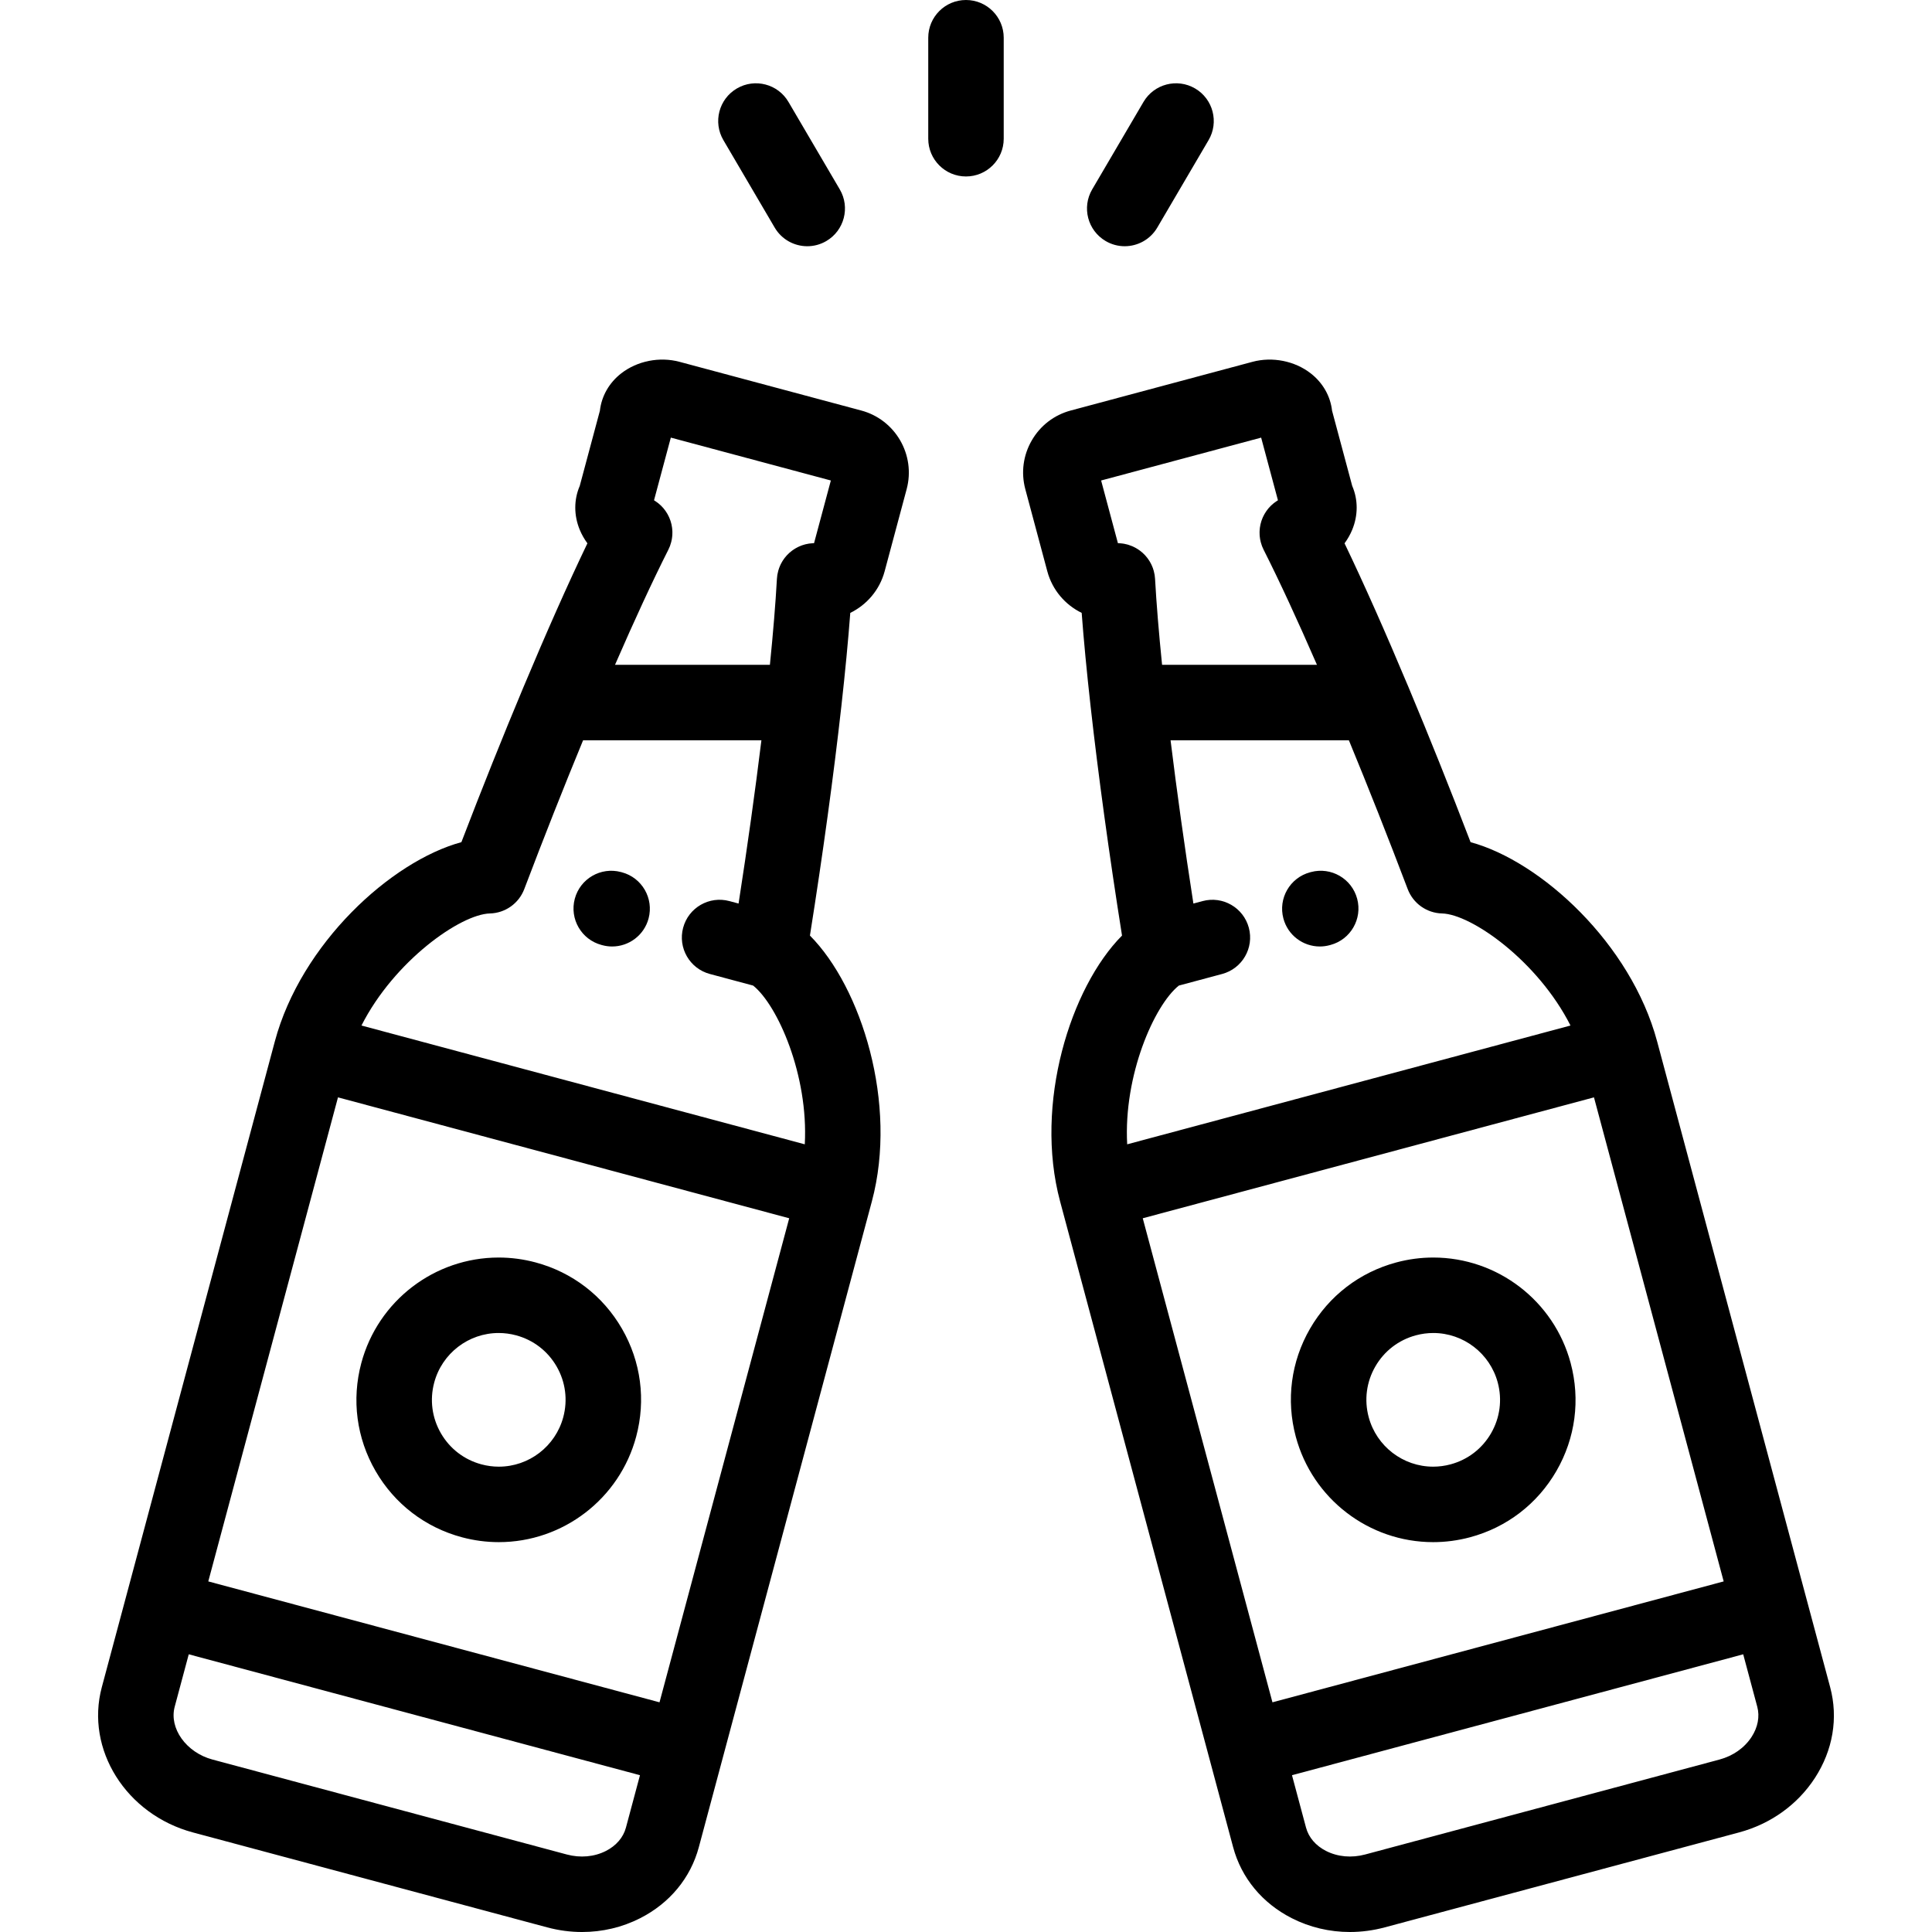 <svg xmlns="http://www.w3.org/2000/svg" xmlns:xlink="http://www.w3.org/1999/xlink" id="Capa_1" x="0px" y="0px" viewBox="0 0 512.002 512.002" style="enable-background:new 0 0 512.002 512.002;" xml:space="preserve">
<g>
	<g>
		<path d="M228.242,108.792l-48.176-12.909c-5.266-1.411-11.173-0.242-15.416,3.05c-3.227,2.502-5.236,6.047-5.673,9.917    l-5.337,19.919c-1.573,3.644-1.586,7.801,0.006,11.644c0.524,1.265,1.209,2.463,2.025,3.573    c-5.1,10.618-10.914,23.713-17.017,38.282c-0.007,0.017-0.014,0.033-0.021,0.049c-5.331,12.728-10.879,26.572-16.359,40.867    c-18.682,5.068-42.505,26.934-49.436,52.794L26.98,447.128c-4.413,16.473,6.424,33.74,24.157,38.491l46.947,12.58    c0,0,0.002,0,0.002,0.001l46.945,12.579c3.054,0.818,6.156,1.224,9.229,1.224c5.351,0,10.613-1.23,15.372-3.648    c7.852-3.99,13.38-10.678,15.565-18.832l6.308-23.543c0.001-0.003,0.003-0.007,0.003-0.01c0.001-0.003,0.001-0.006,0.002-0.009    l39.546-147.587c6.93-25.861-2.77-56.708-16.414-70.439c3.437-21.645,6.295-42.565,8.314-60.632    c0.006-0.052,0.013-0.104,0.018-0.157c1.01-9.053,1.807-17.38,2.362-24.725c4.329-2.121,7.763-6.016,9.107-11.027l5.832-21.763    C242.7,120.568,237.302,111.22,228.242,108.792z M165.878,484.344c-0.697,2.599-2.581,4.794-5.307,6.179    c-3.085,1.567-6.766,1.9-10.365,0.936l-46.944-12.578c-0.001,0-0.001-0.001-0.002-0.001L56.313,466.3    c-6.961-1.865-11.547-8.275-10.015-13.997l3.723-13.895l119.58,32.042L165.878,484.344z M174.778,451.132L55.197,419.09    L89.57,290.813l119.58,32.042L174.778,451.132z M213.276,303.255l-117.482-31.48c8.671-17.117,26.267-29.503,34.042-29.699    c4.061-0.102,7.658-2.652,9.099-6.451c5.197-13.704,10.479-27.05,15.591-39.444h47.256c-1.648,13.427-3.697,28.106-6.052,43.269    l-2.445-0.655c-5.337-1.43-10.818,1.736-12.247,7.071c-1.429,5.335,1.736,10.818,7.071,12.247l11.479,3.076    C206.103,266.396,214.278,284.986,213.276,303.255z M215.733,143.945c-0.079,0.001-0.157,0.01-0.236,0.013    c-0.074,0.002-0.146,0.007-0.219,0.012c-0.243,0.015-0.484,0.038-0.723,0.07c-0.083,0.011-0.165,0.021-0.247,0.034    c-0.239,0.038-0.475,0.086-0.71,0.141c-0.068,0.016-0.138,0.028-0.206,0.046c-0.287,0.074-0.57,0.159-0.848,0.258    c-0.09,0.032-0.177,0.071-0.267,0.105c-0.187,0.073-0.373,0.148-0.555,0.231c-0.113,0.052-0.223,0.108-0.333,0.164    c-0.157,0.079-0.311,0.161-0.464,0.248c-0.107,0.061-0.214,0.124-0.319,0.189c-0.159,0.098-0.313,0.203-0.466,0.31    c-0.088,0.062-0.177,0.121-0.263,0.186c-0.203,0.152-0.399,0.312-0.59,0.479c-0.03,0.026-0.062,0.049-0.091,0.076    c-0.225,0.202-0.439,0.415-0.646,0.636c-0.043,0.046-0.082,0.095-0.124,0.142c-0.157,0.175-0.309,0.355-0.454,0.542    c-0.059,0.076-0.115,0.155-0.172,0.233c-0.119,0.162-0.233,0.328-0.342,0.498c-0.061,0.095-0.121,0.192-0.179,0.289    c-0.094,0.158-0.182,0.321-0.268,0.485c-0.058,0.111-0.116,0.221-0.17,0.334c-0.075,0.16-0.143,0.324-0.21,0.488    c-0.05,0.121-0.104,0.24-0.148,0.363c-0.088,0.242-0.165,0.49-0.235,0.742c-0.083,0.299-0.15,0.604-0.206,0.913    c-0.012,0.065-0.03,0.13-0.041,0.195c-0.007,0.042-0.008,0.087-0.015,0.131c-0.044,0.302-0.079,0.604-0.096,0.905    c-0.364,6.547-0.996,14.238-1.859,22.779h-41.044c5.17-11.881,9.983-22.289,14.13-30.493c0.131-0.26,0.248-0.53,0.357-0.804    c0.019-0.049,0.045-0.097,0.064-0.146c0.02-0.054,0.034-0.111,0.054-0.165c0.11-0.304,0.206-0.61,0.286-0.919    c0.065-0.253,0.123-0.507,0.167-0.76c0.022-0.124,0.034-0.248,0.051-0.372c0.025-0.184,0.05-0.367,0.064-0.55    c0.01-0.117,0.014-0.234,0.019-0.351c0.009-0.196,0.014-0.391,0.011-0.585c-0.002-0.104-0.004-0.208-0.009-0.311    c-0.009-0.216-0.027-0.43-0.05-0.643c-0.009-0.083-0.017-0.166-0.028-0.249c-0.034-0.255-0.079-0.508-0.133-0.759    c-0.009-0.042-0.015-0.083-0.024-0.125c-0.069-0.302-0.151-0.6-0.247-0.893c-0.006-0.018-0.013-0.035-0.019-0.052    c-0.087-0.26-0.186-0.517-0.294-0.768c-0.04-0.092-0.084-0.182-0.126-0.273c-0.081-0.175-0.165-0.348-0.257-0.518    c-0.057-0.107-0.117-0.212-0.178-0.317c-0.088-0.151-0.181-0.299-0.277-0.446c-0.069-0.106-0.138-0.212-0.211-0.316    c-0.11-0.155-0.228-0.304-0.347-0.453c-0.066-0.083-0.128-0.169-0.198-0.25c-0.188-0.22-0.387-0.432-0.594-0.635    c-0.063-0.062-0.13-0.118-0.195-0.178c-0.162-0.151-0.328-0.298-0.501-0.439c-0.074-0.06-0.151-0.118-0.227-0.176    c-0.181-0.139-0.367-0.271-0.559-0.398c-0.069-0.045-0.137-0.091-0.208-0.135c-0.063-0.04-0.124-0.085-0.188-0.123l4.454-16.606    l42.409,11.363L215.733,143.945z"></path>
	</g>
</g>
<g>
	<g>
		<path d="M164.797,231.165l-0.234-0.062c-5.335-1.422-10.816,1.749-12.239,7.085c-1.424,5.337,1.748,10.816,7.085,12.239    l0.234,0.063c0.863,0.23,1.73,0.34,2.583,0.34c4.419,0,8.463-2.953,9.656-7.426C173.305,238.067,170.133,232.588,164.797,231.165z    "></path>
	</g>
</g>
<g>
	<g>
		<path d="M164.826,352.121c-5.036-8.723-13.167-14.961-22.896-17.568c-3.198-0.857-6.487-1.292-9.775-1.292    c-17.024,0-31.993,11.495-36.401,27.953c-2.607,9.728-1.27,19.889,3.766,28.611c5.036,8.722,13.167,14.961,22.895,17.567    c3.198,0.857,6.487,1.291,9.775,1.291c17.023,0,31.993-11.494,36.402-27.953C171.2,371.003,169.862,360.842,164.826,352.121z     M149.275,375.555c-2.071,7.73-9.096,13.128-17.084,13.128c-1.541,0-3.088-0.205-4.6-0.61c-4.568-1.224-8.386-4.154-10.75-8.249    c-2.365-4.096-2.993-8.866-1.768-13.435c2.07-7.73,9.095-13.129,17.083-13.129c1.541,0,3.088,0.205,4.6,0.61    c4.568,1.224,8.386,4.154,10.751,8.25C149.87,366.216,150.498,370.987,149.275,375.555z"></path>
	</g>
</g>
<g>
	<g>
		<path d="M485.012,447.127l-45.859-171.149c-6.93-25.862-30.753-47.728-49.435-52.794c-5.48-14.295-11.028-28.14-16.359-40.867    c-0.007-0.017-0.014-0.033-0.021-0.05c-6.103-14.569-11.917-27.664-17.018-38.281c0.815-1.109,1.5-2.308,2.024-3.572    c1.593-3.843,1.579-8.001,0.007-11.645l-5.338-19.919c-0.437-3.869-2.445-7.414-5.672-9.916c-4.243-3.293-10.15-4.462-15.417-3.05    l-48.177,12.908c-4.382,1.175-8.048,3.992-10.322,7.932c-2.275,3.941-2.882,8.525-1.707,12.907l5.83,21.764    c1.344,5.011,4.778,8.906,9.108,11.026c0.554,7.341,1.35,15.663,2.359,24.711c0.006,0.064,0.015,0.128,0.022,0.192    c2.018,18.061,4.875,38.972,8.311,60.61c-13.644,13.73-23.343,44.579-16.414,70.439l45.859,171.148    c2.186,8.155,7.714,14.843,15.566,18.832c4.759,2.419,10.021,3.648,15.372,3.648c3.072,0,6.175-0.405,9.228-1.224l93.895-25.159    c8.372-2.243,15.508-7.357,20.093-14.399C485.754,463.837,487.197,455.282,485.012,447.127z M297.769,144.084    c-0.149-0.024-0.3-0.044-0.451-0.062c-0.172-0.021-0.344-0.037-0.518-0.049c-0.118-0.008-0.236-0.016-0.356-0.02    c-0.063-0.002-0.124-0.009-0.186-0.01l-4.449-16.608l42.409-11.36l4.451,16.606c-0.064,0.039-0.125,0.083-0.188,0.123    c-0.071,0.045-0.141,0.091-0.211,0.137c-0.19,0.126-0.375,0.258-0.555,0.395c-0.077,0.06-0.155,0.118-0.231,0.179    c-0.17,0.139-0.334,0.284-0.494,0.433c-0.066,0.062-0.136,0.121-0.201,0.184c-0.205,0.202-0.403,0.413-0.59,0.631    c-0.073,0.085-0.139,0.176-0.209,0.264c-0.115,0.144-0.229,0.289-0.336,0.438c-0.076,0.106-0.146,0.215-0.218,0.325    c-0.094,0.143-0.185,0.287-0.271,0.435c-0.063,0.107-0.124,0.216-0.183,0.326c-0.09,0.167-0.172,0.336-0.252,0.507    c-0.044,0.094-0.09,0.187-0.13,0.282c-0.105,0.246-0.201,0.497-0.287,0.751c-0.008,0.023-0.018,0.046-0.025,0.069    c-0.096,0.292-0.177,0.589-0.246,0.889c-0.01,0.046-0.017,0.092-0.026,0.138c-0.053,0.246-0.098,0.495-0.132,0.746    c-0.011,0.085-0.018,0.171-0.028,0.256c-0.023,0.211-0.04,0.423-0.05,0.637c-0.005,0.104-0.008,0.209-0.01,0.314    c-0.002,0.193,0.003,0.386,0.012,0.581c0.005,0.119,0.01,0.236,0.018,0.355c0.015,0.183,0.04,0.365,0.065,0.548    c0.017,0.124,0.029,0.249,0.052,0.372c0.047,0.266,0.105,0.531,0.175,0.796c0.072,0.278,0.162,0.554,0.26,0.828    c0.026,0.073,0.046,0.15,0.073,0.223c0.012,0.031,0.028,0.061,0.04,0.091c0.116,0.296,0.243,0.585,0.385,0.864    c4.147,8.203,8.958,18.607,14.127,30.485h-41.043c-0.863-8.542-1.496-16.233-1.859-22.779c-0.017-0.303-0.052-0.608-0.097-0.913    c-0.006-0.041-0.008-0.082-0.014-0.122c-0.011-0.066-0.029-0.132-0.042-0.198c-0.053-0.294-0.114-0.586-0.192-0.871    c-0.073-0.268-0.156-0.53-0.25-0.787c-0.041-0.114-0.091-0.224-0.137-0.337c-0.071-0.175-0.144-0.35-0.224-0.519    c-0.05-0.105-0.105-0.208-0.159-0.312c-0.09-0.173-0.183-0.344-0.281-0.511c-0.055-0.092-0.111-0.182-0.168-0.272    c-0.112-0.175-0.23-0.346-0.353-0.513c-0.056-0.076-0.109-0.153-0.167-0.227c-0.142-0.183-0.291-0.359-0.444-0.531    c-0.048-0.053-0.092-0.108-0.14-0.16c-0.201-0.215-0.41-0.422-0.628-0.618c-0.075-0.068-0.156-0.129-0.233-0.195    c-0.142-0.12-0.283-0.239-0.432-0.35c-0.124-0.095-0.254-0.182-0.383-0.271c-0.105-0.071-0.209-0.142-0.316-0.209    c-0.15-0.095-0.304-0.186-0.46-0.273c-0.086-0.048-0.173-0.093-0.26-0.139c-0.175-0.091-0.351-0.18-0.531-0.261    c-0.055-0.024-0.11-0.045-0.165-0.069c-0.605-0.258-1.238-0.456-1.895-0.59C298.011,144.131,297.891,144.105,297.769,144.084z     M312.407,261.189l11.478-3.075c5.335-1.429,8.501-6.913,7.071-12.247c-1.43-5.334-6.915-8.502-12.247-7.071l-2.445,0.655    c-2.354-15.164-4.403-29.844-6.052-43.269h47.257c5.112,12.394,10.395,25.74,15.591,39.444c1.441,3.798,5.037,6.348,9.099,6.45    c7.774,0.196,25.369,12.582,34.04,29.7l-117.482,31.48C297.715,284.985,305.891,266.395,312.407,261.189z M337.214,451.133    l-34.372-128.278l119.58-32.042l34.372,128.278L337.214,451.133z M464.188,460.307c-1.889,2.9-4.91,5.029-8.508,5.993    l-93.895,25.159c-3.599,0.964-7.278,0.632-10.364-0.936c-2.726-1.385-4.61-3.579-5.307-6.179l-3.723-13.894l119.58-32.042    l3.723,13.895C466.39,454.903,465.856,457.746,464.188,460.307z"></path>
	</g>
</g>
<g>
	<g>
		<path d="M359.665,238.178c-1.429-5.334-6.909-8.503-12.246-7.073l-0.233,0.063c-5.335,1.429-8.501,6.912-7.072,12.246    c1.196,4.469,5.236,7.416,9.653,7.416c0.855,0,1.727-0.111,2.593-0.343l0.233-0.063    C357.928,248.995,361.094,243.512,359.665,238.178z"></path>
	</g>
</g>
<g>
	<g>
		<path d="M416.238,361.214c-4.409-16.459-19.379-27.954-36.402-27.954c-3.288,0-6.577,0.435-9.775,1.292    c-9.729,2.606-17.859,8.845-22.896,17.568c-5.035,8.722-6.373,18.883-3.767,28.612c4.41,16.456,19.38,27.951,36.402,27.952    c0.001,0,0.001,0,0.002,0c3.287,0,6.576-0.435,9.774-1.291c9.728-2.606,17.859-8.845,22.895-17.567    C417.507,381.103,418.845,370.942,416.238,361.214z M395.152,379.825c-2.365,4.096-6.183,7.025-10.75,8.249    c-1.511,0.405-3.059,0.61-4.599,0.61c0,0,0,0-0.001,0c-7.987,0-15.014-5.399-17.085-13.128c-1.224-4.568-0.596-9.339,1.768-13.435    c2.365-4.096,6.183-7.025,10.751-8.25c1.511-0.405,3.059-0.61,4.6-0.61c7.987,0,15.013,5.399,17.084,13.13    C398.144,370.958,397.516,375.729,395.152,379.825z"></path>
	</g>
</g>
<g>
	<g>
		<path d="M255.996,0c-5.523,0-10,4.477-10,10v26.764c0,5.523,4.477,10,10,10c5.522,0,10-4.477,10-10V10    C265.996,4.477,261.519,0,255.996,0z"></path>
	</g>
</g>
<g>
	<g>
		<path d="M222.552,50.193l-13.596-23.178c-2.794-4.764-8.922-6.361-13.685-3.566c-4.764,2.794-6.36,8.921-3.566,13.685    l13.596,23.178c1.862,3.174,5.203,4.942,8.635,4.942c1.719,0,3.461-0.443,5.05-1.376C223.75,61.083,225.346,54.956,222.552,50.193    z"></path>
	</g>
</g>
<g>
	<g>
		<path d="M316.723,23.449c-4.765-2.795-10.892-1.197-13.686,3.566l-13.596,23.178c-2.794,4.764-1.198,10.891,3.566,13.685    c1.59,0.933,3.331,1.376,5.05,1.376c3.432,0,6.773-1.768,8.636-4.942l13.596-23.178C323.083,32.37,321.486,26.243,316.723,23.449z    "></path>
	</g>
</g>
<g>
</g>
<g>
</g>
<g>
</g>
<g>
</g>
<g>
</g>
<g>
</g>
<g>
</g>
<g>
</g>
<g>
</g>
<g>
</g>
<g>
</g>
<g>
</g>
<g>
</g>
<g>
</g>
<g>
</g>
</svg>